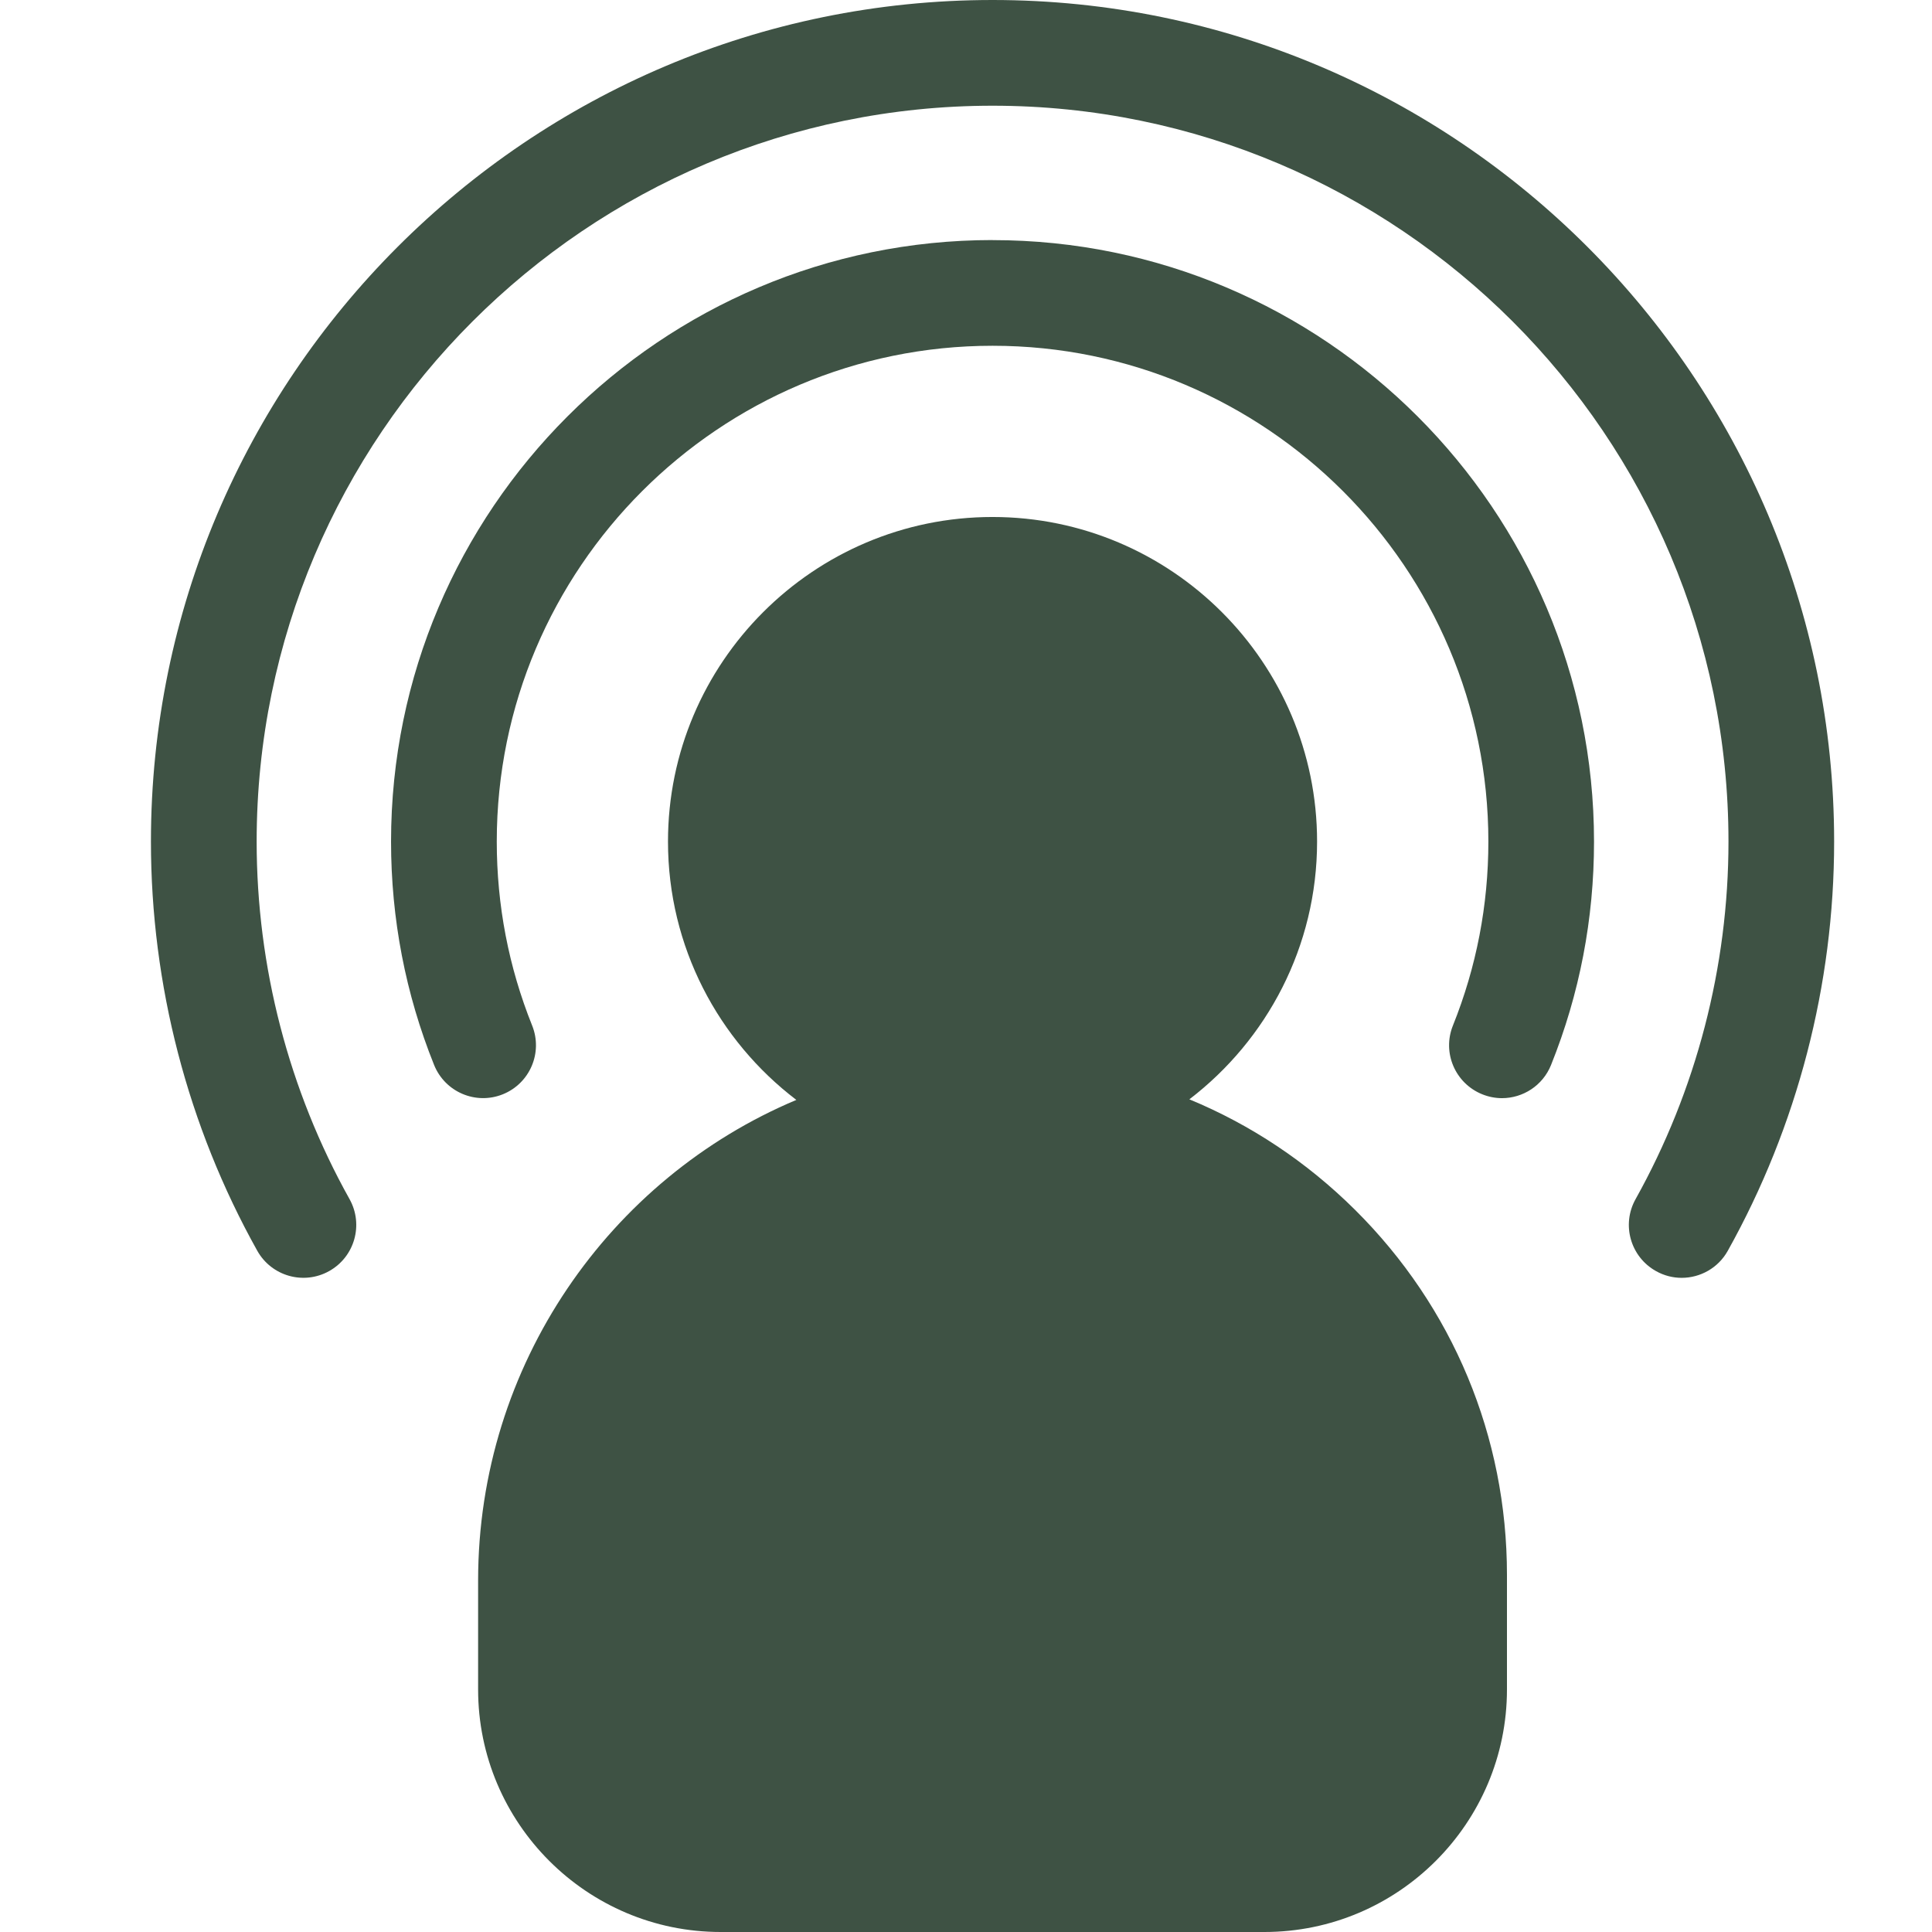 <svg width="32" height="32" viewBox="0 0 32 32" fill="none" xmlns="http://www.w3.org/2000/svg">
<path d="M19.7 18.208C20.984 17.225 21.815 15.678 21.815 13.939C21.815 10.975 19.403 8.563 16.439 8.563C13.475 8.563 11.064 10.975 11.064 13.939C11.064 15.683 11.899 17.235 13.19 18.218C10.101 19.516 7.919 22.603 7.919 26.18V27.982C7.919 30.197 9.721 32 11.937 32H20.942C23.158 32 24.96 30.197 24.96 27.982V26.084C24.96 23.797 24.066 21.649 22.442 20.037C21.641 19.242 20.712 18.627 19.701 18.209L19.7 18.208Z" fill="#3E5244"/>
<path d="M16.439 0C8.753 0 2.5 6.253 2.5 13.939C2.5 16.31 3.109 18.654 4.261 20.716C4.497 21.138 5.03 21.289 5.452 21.053C5.874 20.817 6.025 20.285 5.79 19.862C4.783 18.06 4.251 16.012 4.251 13.939C4.251 7.219 9.719 1.751 16.44 1.751C23.161 1.751 28.629 7.219 28.629 13.939C28.629 16.012 28.096 18.06 27.09 19.862C26.854 20.285 27.006 20.817 27.428 21.053C27.563 21.129 27.709 21.165 27.854 21.165C28.16 21.165 28.459 21.003 28.618 20.716C29.77 18.653 30.379 16.31 30.379 13.939C30.379 6.253 24.126 0 16.44 0H16.439Z" fill="#3E5244"/>
<path d="M16.44 3.976C10.947 3.976 6.477 8.446 6.477 13.939C6.477 15.218 6.717 16.463 7.19 17.639C7.371 18.088 7.88 18.305 8.328 18.125C8.777 17.944 8.994 17.435 8.814 16.986C8.425 16.018 8.228 14.993 8.228 13.939C8.228 9.411 11.911 5.727 16.44 5.727C20.968 5.727 24.652 9.411 24.652 13.939C24.652 14.993 24.454 16.018 24.065 16.986C23.884 17.435 24.102 17.944 24.551 18.125C24.658 18.168 24.769 18.189 24.877 18.189C25.224 18.189 25.552 17.982 25.69 17.64C26.163 16.463 26.402 15.219 26.402 13.94C26.402 8.447 21.933 3.977 16.44 3.977V3.976Z" fill="#3E5244"/>
</svg>
